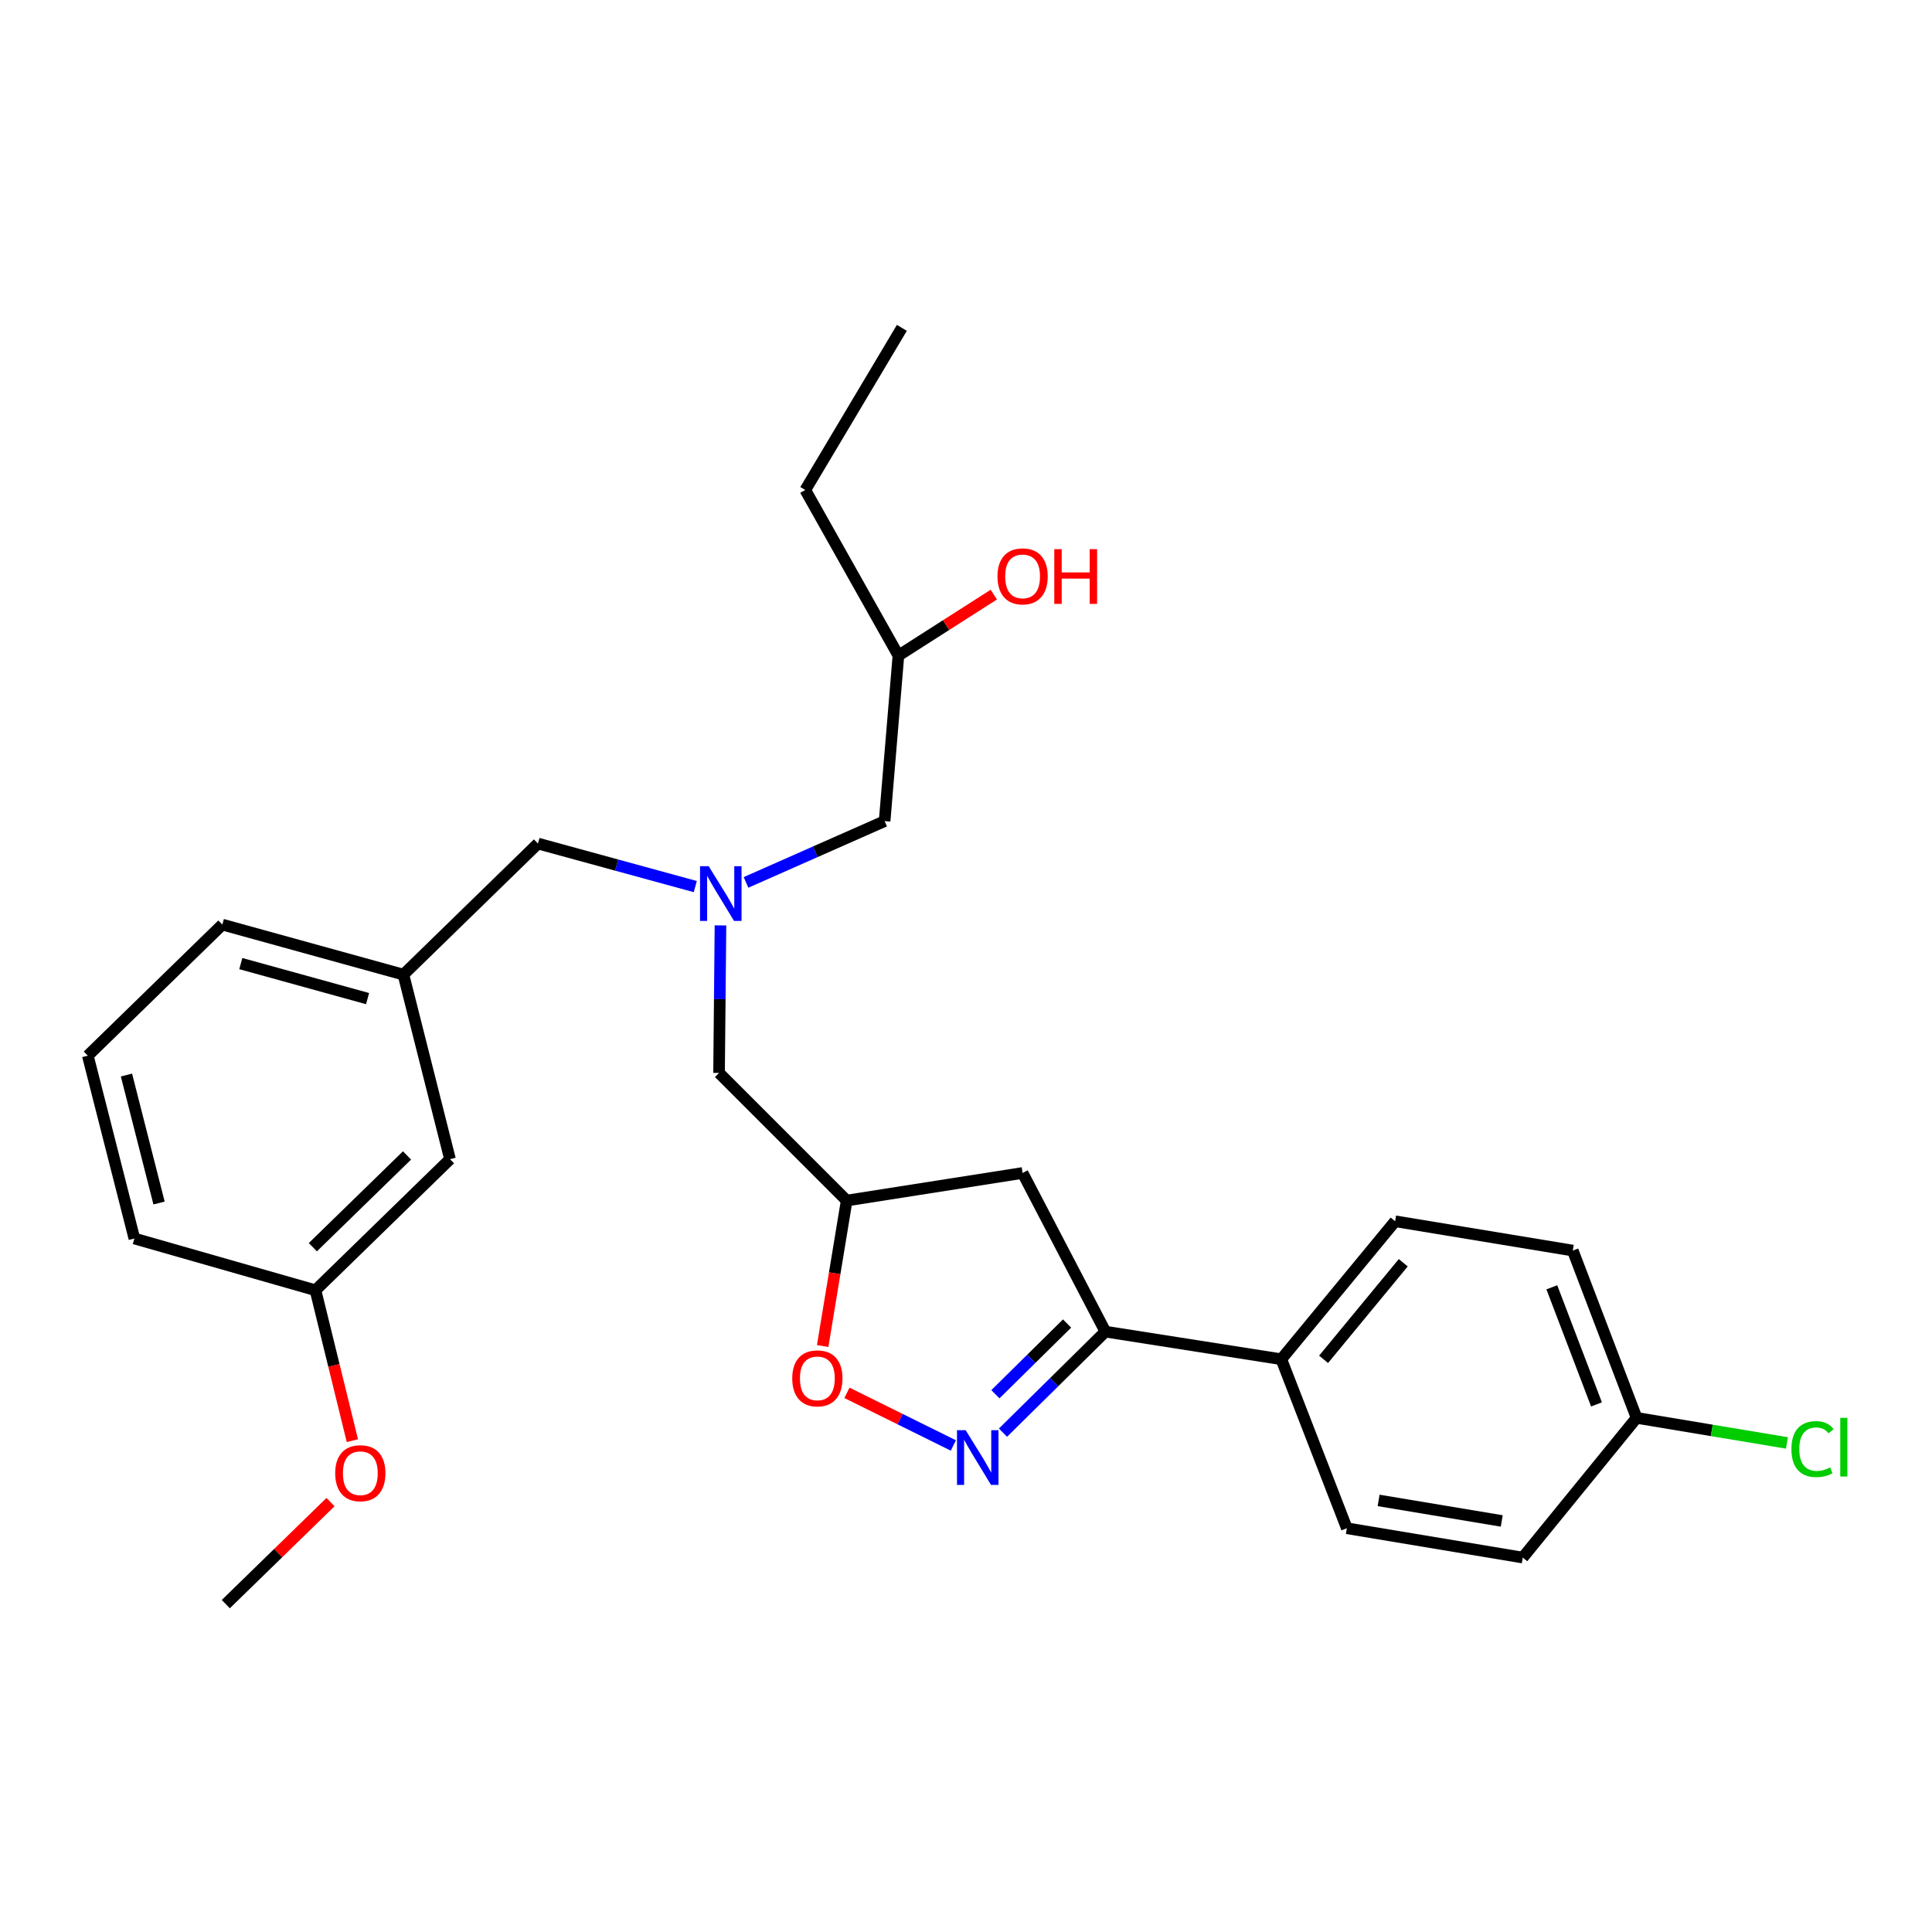 <?xml version='1.0' encoding='iso-8859-1'?>
<svg version='1.1' baseProfile='full'
              xmlns='http://www.w3.org/2000/svg'
                      xmlns:rdkit='http://www.rdkit.org/xml'
                      xmlns:xlink='http://www.w3.org/1999/xlink'
                  xml:space='preserve'
width='1000px' height='1000px' viewBox='0 0 1000 1000'>
<!-- END OF HEADER -->
<rect style='opacity:1.0;fill:#FFFFFF;stroke:none' width='1000' height='1000' x='0' y='0'> </rect>
<path class='bond-0' d='M 386.134,456.734 L 422.007,440.874' style='fill:none;fill-rule:evenodd;stroke:#0000FF;stroke-width:6px;stroke-linecap:butt;stroke-linejoin:miter;stroke-opacity:1' />
<path class='bond-0' d='M 422.007,440.874 L 457.879,425.014' style='fill:none;fill-rule:evenodd;stroke:#000000;stroke-width:6px;stroke-linecap:butt;stroke-linejoin:miter;stroke-opacity:1' />
<path class='bond-1' d='M 372.917,478.988 L 372.55,517.17' style='fill:none;fill-rule:evenodd;stroke:#0000FF;stroke-width:6px;stroke-linecap:butt;stroke-linejoin:miter;stroke-opacity:1' />
<path class='bond-1' d='M 372.55,517.17 L 372.183,555.352' style='fill:none;fill-rule:evenodd;stroke:#000000;stroke-width:6px;stroke-linecap:butt;stroke-linejoin:miter;stroke-opacity:1' />
<path class='bond-2' d='M 359.883,458.897 L 319.164,447.757' style='fill:none;fill-rule:evenodd;stroke:#0000FF;stroke-width:6px;stroke-linecap:butt;stroke-linejoin:miter;stroke-opacity:1' />
<path class='bond-2' d='M 319.164,447.757 L 278.446,436.616' style='fill:none;fill-rule:evenodd;stroke:#000000;stroke-width:6px;stroke-linecap:butt;stroke-linejoin:miter;stroke-opacity:1' />
<path class='bond-3' d='M 457.879,425.014 L 465.019,339.318' style='fill:none;fill-rule:evenodd;stroke:#000000;stroke-width:6px;stroke-linecap:butt;stroke-linejoin:miter;stroke-opacity:1' />
<path class='bond-4' d='M 465.019,339.318 L 416.816,253.612' style='fill:none;fill-rule:evenodd;stroke:#000000;stroke-width:6px;stroke-linecap:butt;stroke-linejoin:miter;stroke-opacity:1' />
<path class='bond-5' d='M 465.019,339.318 L 489.704,323.544' style='fill:none;fill-rule:evenodd;stroke:#000000;stroke-width:6px;stroke-linecap:butt;stroke-linejoin:miter;stroke-opacity:1' />
<path class='bond-5' d='M 489.704,323.544 L 514.389,307.771' style='fill:none;fill-rule:evenodd;stroke:#FF0000;stroke-width:6px;stroke-linecap:butt;stroke-linejoin:miter;stroke-opacity:1' />
<path class='bond-6' d='M 372.183,555.352 L 438.245,621.404' style='fill:none;fill-rule:evenodd;stroke:#000000;stroke-width:6px;stroke-linecap:butt;stroke-linejoin:miter;stroke-opacity:1' />
<path class='bond-7' d='M 416.816,253.612 L 466.804,169.701' style='fill:none;fill-rule:evenodd;stroke:#000000;stroke-width:6px;stroke-linecap:butt;stroke-linejoin:miter;stroke-opacity:1' />
<path class='bond-8' d='M 572.144,689.251 L 529.296,607.125' style='fill:none;fill-rule:evenodd;stroke:#000000;stroke-width:6px;stroke-linecap:butt;stroke-linejoin:miter;stroke-opacity:1' />
<path class='bond-9' d='M 572.144,689.251 L 545.643,715.394' style='fill:none;fill-rule:evenodd;stroke:#000000;stroke-width:6px;stroke-linecap:butt;stroke-linejoin:miter;stroke-opacity:1' />
<path class='bond-9' d='M 545.643,715.394 L 519.142,741.536' style='fill:none;fill-rule:evenodd;stroke:#0000FF;stroke-width:6px;stroke-linecap:butt;stroke-linejoin:miter;stroke-opacity:1' />
<path class='bond-9' d='M 552.318,685.055 L 533.767,703.355' style='fill:none;fill-rule:evenodd;stroke:#000000;stroke-width:6px;stroke-linecap:butt;stroke-linejoin:miter;stroke-opacity:1' />
<path class='bond-9' d='M 533.767,703.355 L 515.217,721.655' style='fill:none;fill-rule:evenodd;stroke:#0000FF;stroke-width:6px;stroke-linecap:butt;stroke-linejoin:miter;stroke-opacity:1' />
<path class='bond-10' d='M 572.144,689.251 L 663.204,703.54' style='fill:none;fill-rule:evenodd;stroke:#000000;stroke-width:6px;stroke-linecap:butt;stroke-linejoin:miter;stroke-opacity:1' />
<path class='bond-11' d='M 529.296,607.125 L 438.245,621.404' style='fill:none;fill-rule:evenodd;stroke:#000000;stroke-width:6px;stroke-linecap:butt;stroke-linejoin:miter;stroke-opacity:1' />
<path class='bond-12' d='M 438.245,621.404 L 432.029,659.056' style='fill:none;fill-rule:evenodd;stroke:#000000;stroke-width:6px;stroke-linecap:butt;stroke-linejoin:miter;stroke-opacity:1' />
<path class='bond-12' d='M 432.029,659.056 L 425.812,696.707' style='fill:none;fill-rule:evenodd;stroke:#FF0000;stroke-width:6px;stroke-linecap:butt;stroke-linejoin:miter;stroke-opacity:1' />
<path class='bond-13' d='M 438.379,720.932 L 465.916,734.553' style='fill:none;fill-rule:evenodd;stroke:#FF0000;stroke-width:6px;stroke-linecap:butt;stroke-linejoin:miter;stroke-opacity:1' />
<path class='bond-13' d='M 465.916,734.553 L 493.454,748.174' style='fill:none;fill-rule:evenodd;stroke:#0000FF;stroke-width:6px;stroke-linecap:butt;stroke-linejoin:miter;stroke-opacity:1' />
<path class='bond-14' d='M 45.455,546.418 L 69.551,641.048' style='fill:none;fill-rule:evenodd;stroke:#000000;stroke-width:6px;stroke-linecap:butt;stroke-linejoin:miter;stroke-opacity:1' />
<path class='bond-14' d='M 65.456,556.44 L 82.324,622.681' style='fill:none;fill-rule:evenodd;stroke:#000000;stroke-width:6px;stroke-linecap:butt;stroke-linejoin:miter;stroke-opacity:1' />
<path class='bond-15' d='M 45.455,546.418 L 115.086,478.571' style='fill:none;fill-rule:evenodd;stroke:#000000;stroke-width:6px;stroke-linecap:butt;stroke-linejoin:miter;stroke-opacity:1' />
<path class='bond-16' d='M 69.551,641.048 L 163.289,667.831' style='fill:none;fill-rule:evenodd;stroke:#000000;stroke-width:6px;stroke-linecap:butt;stroke-linejoin:miter;stroke-opacity:1' />
<path class='bond-17' d='M 847.1,733.884 L 814.069,647.295' style='fill:none;fill-rule:evenodd;stroke:#000000;stroke-width:6px;stroke-linecap:butt;stroke-linejoin:miter;stroke-opacity:1' />
<path class='bond-17' d='M 826.346,726.922 L 803.224,666.311' style='fill:none;fill-rule:evenodd;stroke:#000000;stroke-width:6px;stroke-linecap:butt;stroke-linejoin:miter;stroke-opacity:1' />
<path class='bond-18' d='M 847.1,733.884 L 886.011,740.372' style='fill:none;fill-rule:evenodd;stroke:#000000;stroke-width:6px;stroke-linecap:butt;stroke-linejoin:miter;stroke-opacity:1' />
<path class='bond-18' d='M 886.011,740.372 L 924.923,746.86' style='fill:none;fill-rule:evenodd;stroke:#00CC00;stroke-width:6px;stroke-linecap:butt;stroke-linejoin:miter;stroke-opacity:1' />
<path class='bond-19' d='M 847.1,733.884 L 788.178,806.193' style='fill:none;fill-rule:evenodd;stroke:#000000;stroke-width:6px;stroke-linecap:butt;stroke-linejoin:miter;stroke-opacity:1' />
<path class='bond-20' d='M 663.204,703.54 L 697.127,791.021' style='fill:none;fill-rule:evenodd;stroke:#000000;stroke-width:6px;stroke-linecap:butt;stroke-linejoin:miter;stroke-opacity:1' />
<path class='bond-21' d='M 663.204,703.54 L 722.116,632.123' style='fill:none;fill-rule:evenodd;stroke:#000000;stroke-width:6px;stroke-linecap:butt;stroke-linejoin:miter;stroke-opacity:1' />
<path class='bond-21' d='M 685.085,703.588 L 726.324,653.596' style='fill:none;fill-rule:evenodd;stroke:#000000;stroke-width:6px;stroke-linecap:butt;stroke-linejoin:miter;stroke-opacity:1' />
<path class='bond-22' d='M 788.178,806.193 L 697.127,791.021' style='fill:none;fill-rule:evenodd;stroke:#000000;stroke-width:6px;stroke-linecap:butt;stroke-linejoin:miter;stroke-opacity:1' />
<path class='bond-22' d='M 777.3,787.237 L 713.564,776.616' style='fill:none;fill-rule:evenodd;stroke:#000000;stroke-width:6px;stroke-linecap:butt;stroke-linejoin:miter;stroke-opacity:1' />
<path class='bond-23' d='M 814.069,647.295 L 722.116,632.123' style='fill:none;fill-rule:evenodd;stroke:#000000;stroke-width:6px;stroke-linecap:butt;stroke-linejoin:miter;stroke-opacity:1' />
<path class='bond-24' d='M 163.289,667.831 L 232.92,599.985' style='fill:none;fill-rule:evenodd;stroke:#000000;stroke-width:6px;stroke-linecap:butt;stroke-linejoin:miter;stroke-opacity:1' />
<path class='bond-24' d='M 161.933,645.543 L 210.675,598.051' style='fill:none;fill-rule:evenodd;stroke:#000000;stroke-width:6px;stroke-linecap:butt;stroke-linejoin:miter;stroke-opacity:1' />
<path class='bond-25' d='M 163.289,667.831 L 172.84,706.764' style='fill:none;fill-rule:evenodd;stroke:#000000;stroke-width:6px;stroke-linecap:butt;stroke-linejoin:miter;stroke-opacity:1' />
<path class='bond-25' d='M 172.84,706.764 L 182.392,745.696' style='fill:none;fill-rule:evenodd;stroke:#FF0000;stroke-width:6px;stroke-linecap:butt;stroke-linejoin:miter;stroke-opacity:1' />
<path class='bond-26' d='M 232.92,599.985 L 208.814,504.462' style='fill:none;fill-rule:evenodd;stroke:#000000;stroke-width:6px;stroke-linecap:butt;stroke-linejoin:miter;stroke-opacity:1' />
<path class='bond-27' d='M 208.814,504.462 L 115.086,478.571' style='fill:none;fill-rule:evenodd;stroke:#000000;stroke-width:6px;stroke-linecap:butt;stroke-linejoin:miter;stroke-opacity:1' />
<path class='bond-27' d='M 190.253,516.878 L 124.643,498.754' style='fill:none;fill-rule:evenodd;stroke:#000000;stroke-width:6px;stroke-linecap:butt;stroke-linejoin:miter;stroke-opacity:1' />
<path class='bond-28' d='M 208.814,504.462 L 278.446,436.616' style='fill:none;fill-rule:evenodd;stroke:#000000;stroke-width:6px;stroke-linecap:butt;stroke-linejoin:miter;stroke-opacity:1' />
<path class='bond-29' d='M 171.072,777.487 L 143.971,803.893' style='fill:none;fill-rule:evenodd;stroke:#FF0000;stroke-width:6px;stroke-linecap:butt;stroke-linejoin:miter;stroke-opacity:1' />
<path class='bond-29' d='M 143.971,803.893 L 116.871,830.299' style='fill:none;fill-rule:evenodd;stroke:#000000;stroke-width:6px;stroke-linecap:butt;stroke-linejoin:miter;stroke-opacity:1' />
<path  class='atom-0' d='M 366.816 448.347
L 376.096 463.347
Q 377.016 464.827, 378.496 467.507
Q 379.976 470.187, 380.056 470.347
L 380.056 448.347
L 383.816 448.347
L 383.816 476.667
L 379.936 476.667
L 369.976 460.267
Q 368.816 458.347, 367.576 456.147
Q 366.376 453.947, 366.016 453.267
L 366.016 476.667
L 362.336 476.667
L 362.336 448.347
L 366.816 448.347
' fill='#0000FF'/>
<path  class='atom-3' d='M 516.296 298.325
Q 516.296 291.525, 519.656 287.725
Q 523.016 283.925, 529.296 283.925
Q 535.576 283.925, 538.936 287.725
Q 542.296 291.525, 542.296 298.325
Q 542.296 305.205, 538.896 309.125
Q 535.496 313.005, 529.296 313.005
Q 523.056 313.005, 519.656 309.125
Q 516.296 305.245, 516.296 298.325
M 529.296 309.805
Q 533.616 309.805, 535.936 306.925
Q 538.296 304.005, 538.296 298.325
Q 538.296 292.765, 535.936 289.965
Q 533.616 287.125, 529.296 287.125
Q 524.976 287.125, 522.616 289.925
Q 520.296 292.725, 520.296 298.325
Q 520.296 304.045, 522.616 306.925
Q 524.976 309.805, 529.296 309.805
' fill='#FF0000'/>
<path  class='atom-3' d='M 545.696 284.245
L 549.536 284.245
L 549.536 296.285
L 564.016 296.285
L 564.016 284.245
L 567.856 284.245
L 567.856 312.565
L 564.016 312.565
L 564.016 299.485
L 549.536 299.485
L 549.536 312.565
L 545.696 312.565
L 545.696 284.245
' fill='#FF0000'/>
<path  class='atom-10' d='M 410.064 713.437
Q 410.064 706.637, 413.424 702.837
Q 416.784 699.037, 423.064 699.037
Q 429.344 699.037, 432.704 702.837
Q 436.064 706.637, 436.064 713.437
Q 436.064 720.317, 432.664 724.237
Q 429.264 728.117, 423.064 728.117
Q 416.824 728.117, 413.424 724.237
Q 410.064 720.357, 410.064 713.437
M 423.064 724.917
Q 427.384 724.917, 429.704 722.037
Q 432.064 719.117, 432.064 713.437
Q 432.064 707.877, 429.704 705.077
Q 427.384 702.237, 423.064 702.237
Q 418.744 702.237, 416.384 705.037
Q 414.064 707.837, 414.064 713.437
Q 414.064 719.157, 416.384 722.037
Q 418.744 724.917, 423.064 724.917
' fill='#FF0000'/>
<path  class='atom-11' d='M 499.822 740.26
L 509.102 755.26
Q 510.022 756.74, 511.502 759.42
Q 512.982 762.1, 513.062 762.26
L 513.062 740.26
L 516.822 740.26
L 516.822 768.58
L 512.942 768.58
L 502.982 752.18
Q 501.822 750.26, 500.582 748.06
Q 499.382 745.86, 499.022 745.18
L 499.022 768.58
L 495.342 768.58
L 495.342 740.26
L 499.822 740.26
' fill='#0000FF'/>
<path  class='atom-16' d='M 927.231 750.045
Q 927.231 743.005, 930.511 739.325
Q 933.831 735.605, 940.111 735.605
Q 945.951 735.605, 949.071 739.725
L 946.431 741.885
Q 944.151 738.885, 940.111 738.885
Q 935.831 738.885, 933.551 741.765
Q 931.311 744.605, 931.311 750.045
Q 931.311 755.645, 933.631 758.525
Q 935.991 761.405, 940.551 761.405
Q 943.671 761.405, 947.311 759.525
L 948.431 762.525
Q 946.951 763.485, 944.711 764.045
Q 942.471 764.605, 939.991 764.605
Q 933.831 764.605, 930.511 760.845
Q 927.231 757.085, 927.231 750.045
' fill='#00CC00'/>
<path  class='atom-16' d='M 952.511 733.885
L 956.191 733.885
L 956.191 764.245
L 952.511 764.245
L 952.511 733.885
' fill='#00CC00'/>
<path  class='atom-26' d='M 173.502 762.532
Q 173.502 755.732, 176.862 751.932
Q 180.222 748.132, 186.502 748.132
Q 192.782 748.132, 196.142 751.932
Q 199.502 755.732, 199.502 762.532
Q 199.502 769.412, 196.102 773.332
Q 192.702 777.212, 186.502 777.212
Q 180.262 777.212, 176.862 773.332
Q 173.502 769.452, 173.502 762.532
M 186.502 774.012
Q 190.822 774.012, 193.142 771.132
Q 195.502 768.212, 195.502 762.532
Q 195.502 756.972, 193.142 754.172
Q 190.822 751.332, 186.502 751.332
Q 182.182 751.332, 179.822 754.132
Q 177.502 756.932, 177.502 762.532
Q 177.502 768.252, 179.822 771.132
Q 182.182 774.012, 186.502 774.012
' fill='#FF0000'/>
</svg>
